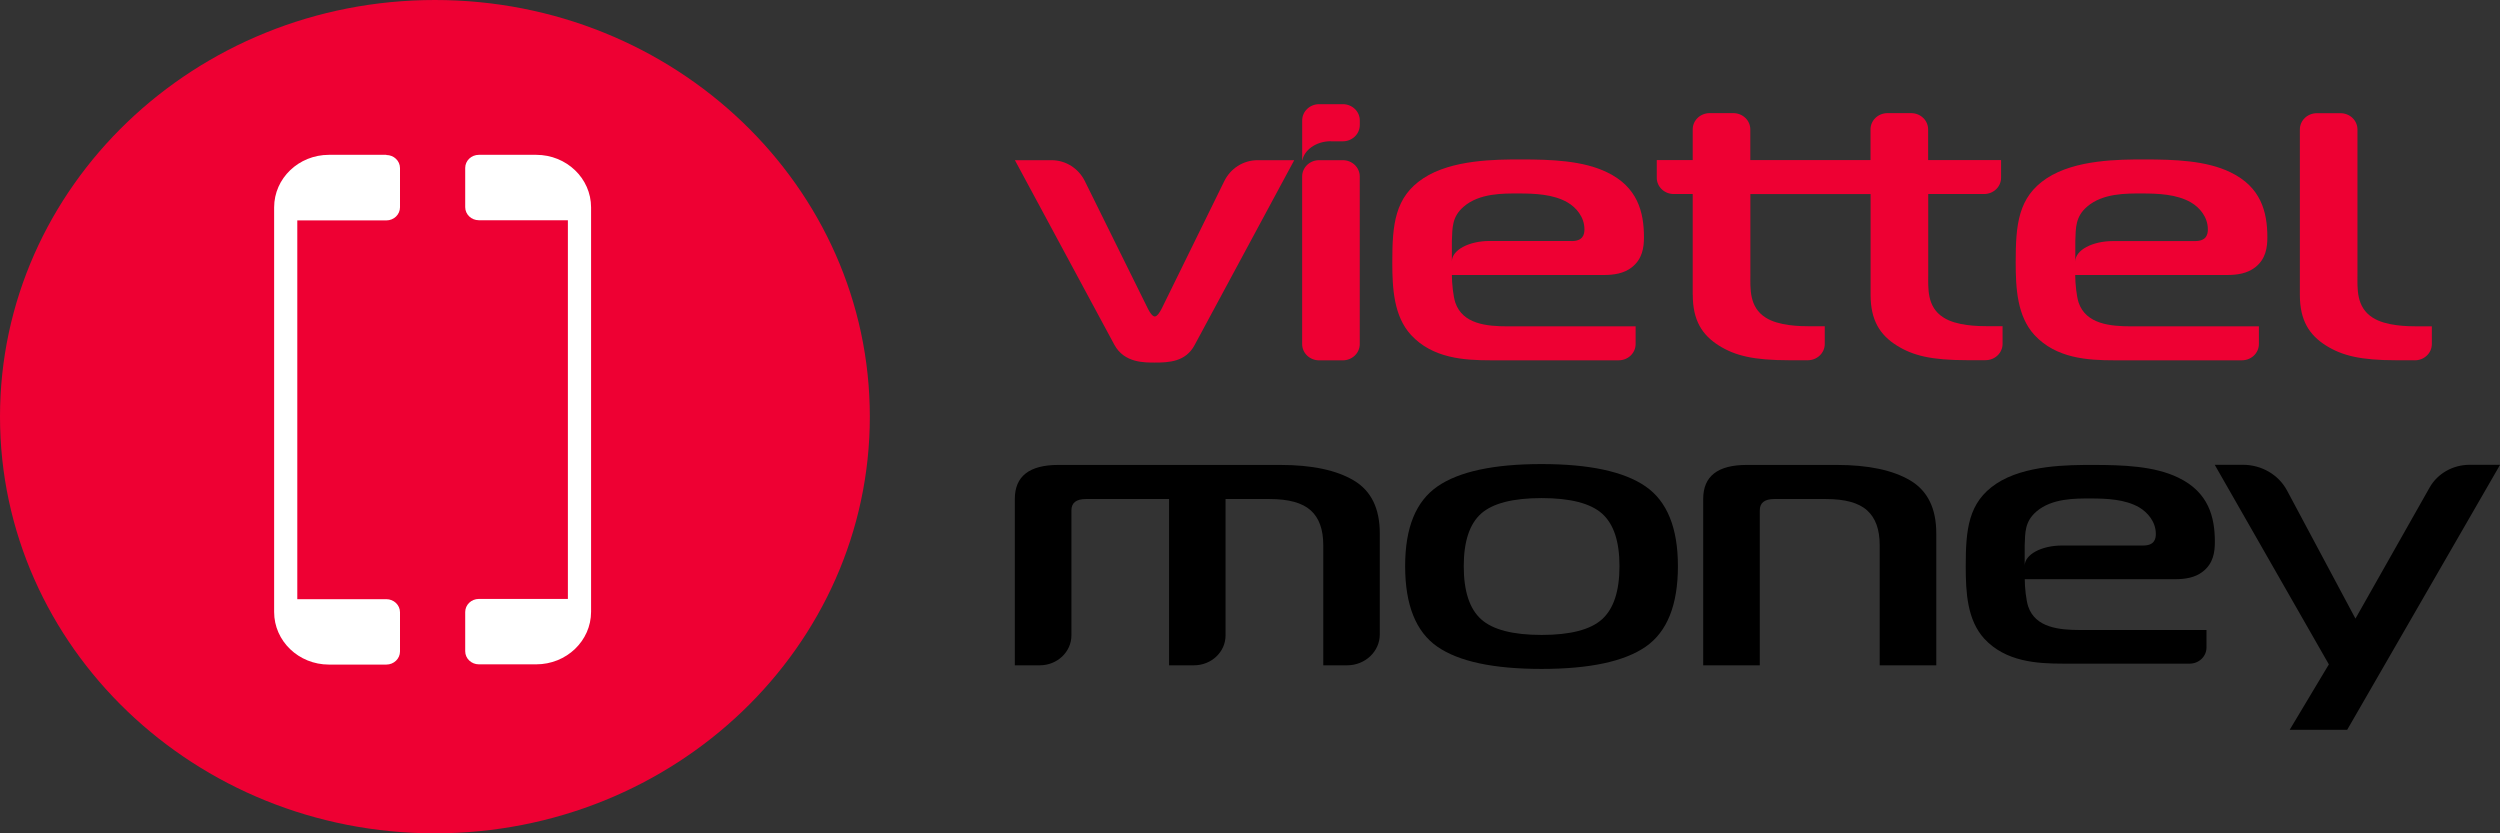 <svg width="72" height="24" viewBox="0 0 72 24" fill="none" xmlns="http://www.w3.org/2000/svg">
<rect x="0" y="0" width="72" height="24" fill="#333333" stroke="none"/>
<path d="M37.992 10.378H38.671C38.943 10.378 39.161 10.168 39.161 9.909V5.083C39.161 4.823 38.943 4.613 38.671 4.613H37.992C37.72 4.613 37.502 4.823 37.502 5.083V9.909C37.502 10.168 37.72 10.378 37.992 10.378Z" fill="#EE0033"/>
<path d="M33.258 10.442C33.668 10.442 34.151 10.421 34.408 9.932L37.274 4.613H36.225C35.795 4.613 35.438 4.859 35.262 5.211L33.457 8.887C33.413 8.975 33.33 9.115 33.258 9.115C33.185 9.115 33.101 8.975 33.058 8.887L31.241 5.211C31.065 4.859 30.705 4.613 30.278 4.613H29.229L32.095 9.932C32.379 10.454 32.962 10.442 33.26 10.442" fill="#EE0033"/>
<path d="M69.547 10.377C69.819 10.377 70.037 10.168 70.037 9.908V9.399H69.627C69.329 9.399 68.705 9.388 68.335 9.149C67.852 8.845 67.895 8.3 67.895 7.909V3.729C67.895 3.469 67.677 3.26 67.406 3.26H66.726C66.455 3.26 66.236 3.469 66.236 3.729V8.495C66.236 9.224 66.505 9.648 66.988 9.951C67.456 10.246 67.996 10.375 69.002 10.375H69.547V10.377Z" fill="#EE0033"/>
<path d="M48.752 8.496C48.752 9.225 49.021 9.648 49.504 9.952C49.972 10.246 50.512 10.375 51.518 10.375H52.063C52.334 10.375 52.553 10.166 52.553 9.906V9.397H52.142C51.845 9.397 51.22 9.386 50.851 9.147C50.368 8.843 50.411 8.298 50.411 7.907V5.59H53.873V8.493C53.873 9.222 54.142 9.646 54.625 9.949C55.093 10.244 55.633 10.373 56.639 10.373H57.184C57.456 10.373 57.674 10.163 57.674 9.903V9.395H57.264C56.966 9.395 56.342 9.384 55.972 9.144C55.489 8.841 55.533 8.295 55.533 7.904V5.588H57.141C57.413 5.588 57.631 5.379 57.631 5.119V4.61H55.53V3.727C55.53 3.467 55.312 3.258 55.04 3.258H54.361C54.09 3.258 53.871 3.467 53.871 3.727V4.61H50.409V3.727C50.409 3.467 50.19 3.258 49.919 3.258H49.239C48.968 3.258 48.75 3.467 48.75 3.727V4.61H47.715V5.119C47.715 5.379 47.933 5.588 48.205 5.588H48.75V8.491L48.752 8.496Z" fill="#EE0033"/>
<path d="M46.991 7.702C47.303 7.463 47.346 7.124 47.346 6.832C47.346 6.103 47.161 5.385 46.283 4.962C45.586 4.624 44.679 4.592 43.8 4.592C43.092 4.592 41.814 4.592 40.991 5.135C40.167 5.678 40.098 6.471 40.098 7.55C40.098 8.311 40.141 9.105 40.638 9.648C41.262 10.322 42.17 10.377 42.936 10.377H46.617C46.888 10.377 47.106 10.168 47.106 9.908V9.399H43.43C42.82 9.399 42.124 9.335 41.913 8.714C41.855 8.539 41.814 8.171 41.814 7.92H46.184C46.482 7.92 46.765 7.877 46.993 7.702M45.262 6.94H42.902C42.302 6.94 41.814 7.203 41.814 7.527V6.94C41.829 6.561 41.814 6.243 42.155 5.951C42.609 5.56 43.291 5.572 43.73 5.572C44.199 5.572 44.739 5.592 45.149 5.832C45.389 5.972 45.632 6.246 45.632 6.605C45.632 6.756 45.589 6.943 45.262 6.943" fill="#EE0033"/>
<path d="M60.885 10.377H64.566C64.837 10.377 65.056 10.168 65.056 9.908V9.399H61.382C60.772 9.399 60.076 9.333 59.864 8.714C59.807 8.539 59.766 8.171 59.766 7.92H64.136C64.434 7.92 64.717 7.877 64.945 7.702C65.257 7.463 65.3 7.124 65.3 6.832C65.3 6.103 65.116 5.385 64.237 4.962C63.543 4.624 62.633 4.592 61.754 4.592C61.044 4.592 59.769 4.592 58.945 5.135C58.121 5.678 58.052 6.471 58.052 7.55C58.052 8.311 58.095 9.105 58.592 9.648C59.216 10.322 60.124 10.377 60.89 10.377M59.769 6.94C59.783 6.561 59.769 6.243 60.109 5.951C60.563 5.56 61.245 5.572 61.684 5.572C62.153 5.572 62.693 5.592 63.103 5.832C63.344 5.972 63.586 6.246 63.586 6.605C63.586 6.756 63.543 6.943 63.216 6.943H60.856C60.256 6.943 59.769 7.205 59.769 7.529V6.943V6.94Z" fill="#EE0033"/>
<path d="M38.331 4.07H38.672C38.944 4.07 39.162 3.86 39.162 3.6V3.469C39.162 3.209 38.944 3 38.672 3H37.993C37.721 3 37.503 3.209 37.503 3.469V4.613H37.51C37.556 4.346 37.873 4.067 38.334 4.067" fill="#EE0033"/>
<path d="M29.227 19.159V14.37C29.227 13.716 29.644 13.39 30.48 13.39H36.871C37.782 13.39 38.487 13.539 38.987 13.836C39.489 14.133 39.738 14.641 39.738 15.361V18.271C39.738 18.763 39.316 19.161 38.797 19.161H38.11V15.699C38.11 15.248 37.99 14.915 37.748 14.698C37.505 14.48 37.112 14.372 36.564 14.372H35.296V18.301C35.296 18.777 34.888 19.161 34.386 19.161H33.669V14.372H31.275C30.996 14.372 30.857 14.48 30.857 14.698V18.299C30.857 18.775 30.449 19.161 29.945 19.161H29.229L29.227 19.159Z" fill="black"/>
<path d="M49.052 19.159V14.37C49.052 13.716 49.469 13.39 50.305 13.39H52.896C53.806 13.39 54.512 13.539 55.014 13.836C55.515 14.133 55.765 14.641 55.765 15.361V19.161H54.135V15.699C54.135 15.248 54.015 14.915 53.772 14.698C53.53 14.48 53.136 14.372 52.589 14.372H51.1C50.821 14.372 50.682 14.48 50.682 14.698V19.161H49.052V19.159Z" fill="black"/>
<path d="M72.001 13.388L67.599 21.018H65.943L67.071 19.134L63.784 13.386H64.598C65.134 13.386 65.621 13.671 65.864 14.122L67.837 17.816L69.974 14.039C70.202 13.636 70.644 13.386 71.127 13.386H72.001V13.388Z" fill="black"/>
<path d="M48.324 16.305C48.324 17.423 48.014 18.196 47.397 18.624C46.78 19.052 45.779 19.265 44.396 19.265C43.013 19.265 42.012 19.052 41.395 18.624C40.778 18.196 40.468 17.423 40.468 16.305C40.468 15.187 40.78 14.437 41.402 14.007C42.024 13.579 43.023 13.365 44.396 13.365C45.769 13.365 46.768 13.579 47.39 14.007C48.012 14.435 48.324 15.201 48.324 16.305ZM42.156 16.305C42.156 17.023 42.321 17.533 42.657 17.835C42.991 18.136 43.572 18.286 44.398 18.286C45.224 18.286 45.805 18.136 46.139 17.835C46.473 17.533 46.641 17.023 46.641 16.305C46.641 15.587 46.473 15.091 46.139 14.791C45.805 14.495 45.224 14.345 44.398 14.345C43.572 14.345 42.991 14.495 42.657 14.791C42.324 15.088 42.156 15.594 42.156 16.305Z" fill="black"/>
<path d="M59.42 19.113H63.062C63.329 19.113 63.547 18.906 63.547 18.648V18.144H59.912C59.31 18.144 58.62 18.08 58.412 17.466C58.354 17.293 58.313 16.927 58.313 16.681H62.638C62.933 16.681 63.214 16.638 63.437 16.465C63.747 16.228 63.788 15.895 63.788 15.605C63.788 14.885 63.605 14.174 62.733 13.755C62.047 13.422 61.146 13.39 60.277 13.39C59.576 13.39 58.311 13.39 57.497 13.928C56.683 14.466 56.613 15.251 56.613 16.316C56.613 17.068 56.657 17.855 57.146 18.393C57.763 19.06 58.661 19.113 59.42 19.113ZM58.311 15.713C58.325 15.336 58.311 15.025 58.647 14.733C59.096 14.347 59.771 14.356 60.205 14.356C60.669 14.356 61.202 14.377 61.61 14.613C61.847 14.754 62.088 15.023 62.088 15.377C62.088 15.527 62.044 15.711 61.723 15.711H59.386C58.793 15.711 58.311 15.971 58.311 16.293V15.711V15.713Z" fill="black"/>
<path d="M12.525 24C19.443 24 25.051 18.627 25.051 12C25.051 5.373 19.443 0 12.525 0C5.608 0 0 5.373 0 12C0 18.627 5.608 24 12.525 24Z" fill="#EE0033"/>
<path d="M11.126 4.459H9.474C8.603 4.459 7.895 5.135 7.895 5.973V17.626C7.895 18.461 8.6 19.14 9.474 19.14H11.126C11.345 19.14 11.52 18.969 11.52 18.762V17.633C11.52 17.424 11.342 17.256 11.126 17.256H8.562V6.348H11.126C11.345 6.348 11.52 6.177 11.52 5.97V4.841C11.52 4.632 11.342 4.464 11.126 4.464V4.459Z" fill="white"/>
<path d="M15.443 4.459H13.791C13.573 4.459 13.398 4.629 13.398 4.836V5.966C13.398 6.175 13.575 6.343 13.791 6.343H16.355V17.249H13.791C13.573 17.249 13.398 17.419 13.398 17.626V18.755C13.398 18.965 13.575 19.133 13.791 19.133H15.443C16.315 19.133 17.023 18.456 17.023 17.619V5.973C17.023 5.138 16.317 4.459 15.443 4.459Z" fill="white"/>
</svg>
